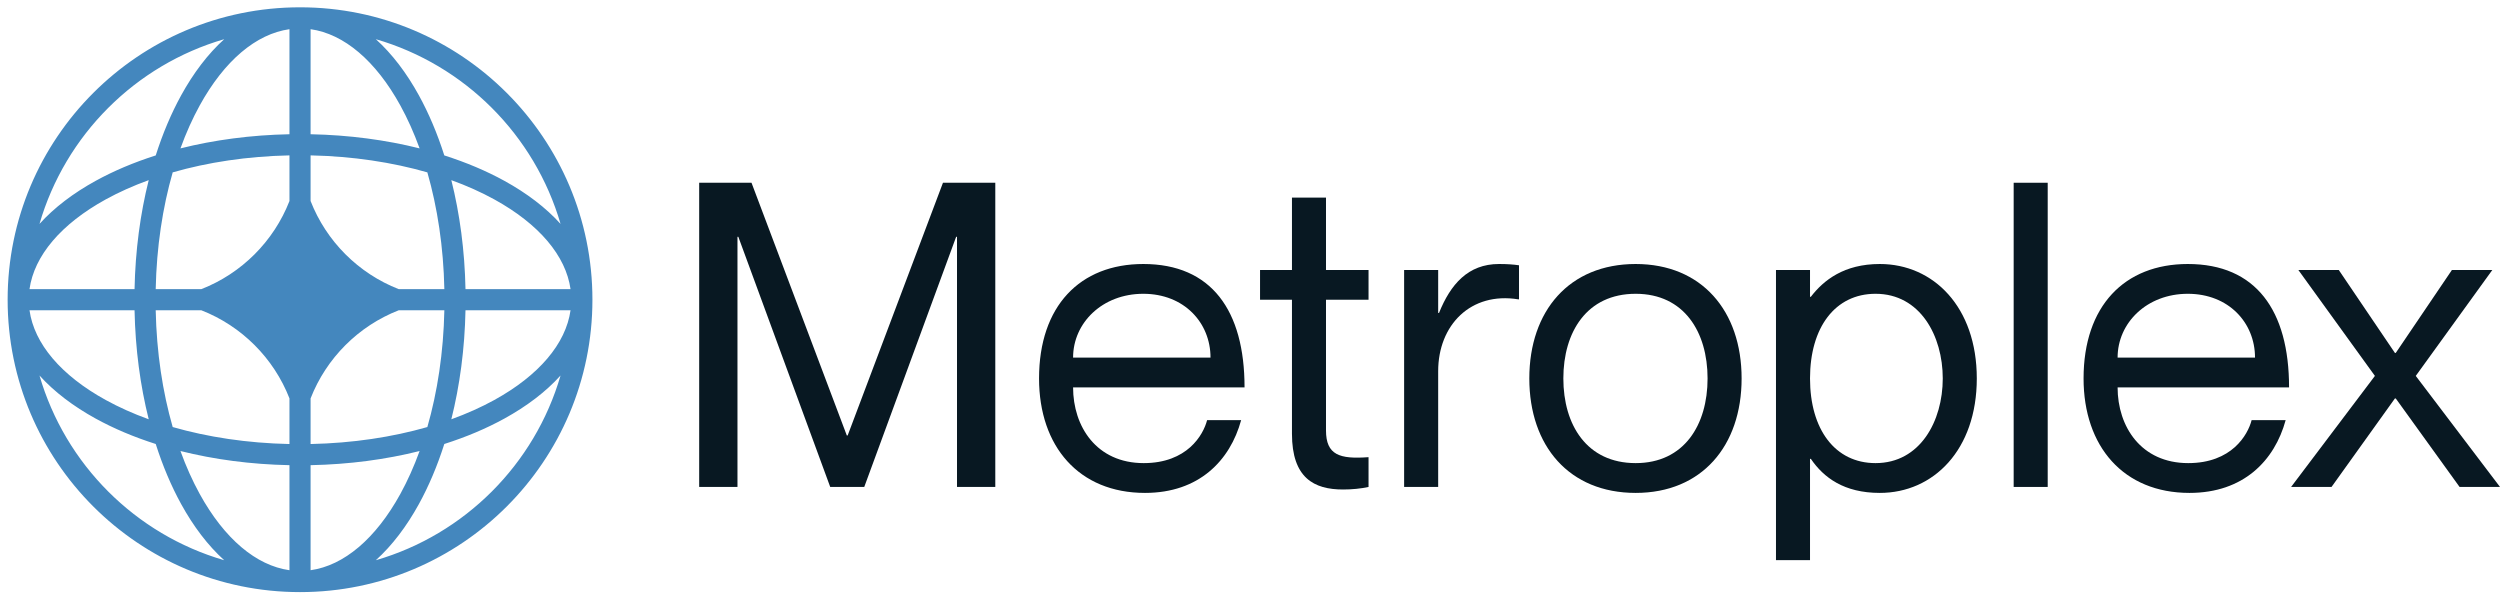 <svg xmlns="http://www.w3.org/2000/svg" width="171" height="41" viewBox="0 0 171 41" fill="none"><g clip-path="url(#clip0_1_628)"><path d="M157.206 18.466H159.971L163.812 24.14H163.87L167.712 18.466H170.476L165.238 25.712L171 33.307H168.235L163.87 27.254H163.812L159.476 33.307H156.711L162.444 25.712L157.206 18.466Z" fill="#081822"></path><path d="M149.675 31.677C152.643 31.677 153.749 29.757 154.011 28.738H156.339C155.582 31.503 153.458 33.715 149.762 33.715C145.251 33.715 142.516 30.543 142.516 25.886C142.516 20.939 145.309 18.058 149.646 18.058C154.302 18.058 156.572 21.23 156.572 26.497H144.844C144.844 29.175 146.444 31.677 149.675 31.677ZM149.646 20.095C146.852 20.095 144.844 22.074 144.844 24.46H154.243C154.243 22.074 152.439 20.095 149.646 20.095Z" fill="#081822"></path><path d="M137.735 12.5H140.063V33.307H137.735V12.5Z" fill="#081822"></path><path d="M128.578 18.058C132.245 18.058 135.213 20.997 135.213 25.886C135.213 30.775 132.245 33.715 128.578 33.715C126.133 33.715 124.737 32.667 123.863 31.386H123.805V38.312H121.477V18.466H123.805V20.299H123.863C124.737 19.164 126.133 18.058 128.578 18.058ZM128.287 31.677C131.342 31.677 132.885 28.796 132.885 25.886C132.885 22.976 131.342 20.095 128.287 20.095C125.522 20.095 123.805 22.394 123.805 25.886C123.805 29.378 125.522 31.677 128.287 31.677Z" fill="#081822"></path><path d="M111.88 33.715C107.341 33.715 104.605 30.513 104.605 25.886C104.605 21.259 107.341 18.058 111.88 18.058C116.391 18.058 119.126 21.259 119.126 25.886C119.126 30.513 116.391 33.715 111.88 33.715ZM111.88 31.677C115.198 31.677 116.798 29.058 116.798 25.886C116.798 22.714 115.198 20.095 111.88 20.095C108.534 20.095 106.933 22.714 106.933 25.886C106.933 29.058 108.534 31.677 111.88 31.677Z" fill="#081822"></path><path d="M102.532 18.058C103.085 18.058 103.492 18.087 103.9 18.145V20.474H103.841C100.611 19.95 98.371 22.22 98.371 25.392V33.307H96.042V18.466H98.371V21.405H98.429C99.214 19.455 100.408 18.058 102.532 18.058Z" fill="#081822"></path><path d="M93.608 20.503H90.698V29.437C90.698 31.125 91.629 31.416 93.608 31.27V33.307C93.084 33.423 92.473 33.482 91.862 33.482C89.883 33.482 88.37 32.696 88.37 29.669V20.503H86.187V18.466H88.37V13.518H90.698V18.466H93.608V20.503Z" fill="#081822"></path><path d="M78.23 31.677C81.198 31.677 82.304 29.757 82.566 28.738H84.894C84.137 31.503 82.013 33.715 78.317 33.715C73.806 33.715 71.071 30.543 71.071 25.886C71.071 20.939 73.865 18.058 78.201 18.058C82.857 18.058 85.127 21.23 85.127 26.497H73.399C73.399 29.175 75 31.677 78.23 31.677ZM78.201 20.095C75.407 20.095 73.399 22.074 73.399 24.46H82.799C82.799 22.074 80.994 20.095 78.201 20.095Z" fill="#081822"></path><path d="M47.824 33.307V12.5H51.403L57.922 29.786H57.98L64.499 12.5H68.078V33.307H65.459V16.196H65.401L59.115 33.307H56.787L50.501 16.196H50.443V33.307H47.824Z" fill="#081822"></path><path fill-rule="evenodd" clip-rule="evenodd" d="M20.522 0.5C31.567 0.5 40.522 9.454 40.522 20.5C40.522 31.546 31.567 40.5 20.522 40.5C9.476 40.5 0.522 31.546 0.522 20.5C0.522 9.454 9.476 0.5 20.522 0.5ZM19.799 1.997C17.517 2.318 15.345 4.151 13.658 7.217C13.169 8.107 12.727 9.089 12.343 10.15C14.636 9.574 17.155 9.234 19.799 9.182V1.997ZM10.652 10.631C11.131 9.13 11.716 7.748 12.391 6.521C13.227 5.001 14.219 3.688 15.337 2.68C9.258 4.445 4.467 9.237 2.701 15.316C3.71 14.198 5.022 13.206 6.542 12.37C7.77 11.694 9.151 11.109 10.652 10.631ZM10.172 12.321C9.596 14.614 9.256 17.133 9.203 19.777H2.018C2.339 17.495 4.173 15.323 7.239 13.636C8.128 13.147 9.111 12.706 10.172 12.321ZM10.65 19.777C10.709 16.892 11.125 14.183 11.812 11.79C14.205 11.103 16.914 10.688 19.799 10.628V13.751C18.722 16.506 16.527 18.701 13.772 19.777H10.65ZM9.203 21.223H2.018C2.339 23.505 4.173 25.677 7.239 27.364C8.128 27.853 9.111 28.294 10.172 28.679C9.596 26.386 9.256 23.867 9.203 21.223ZM11.812 29.21C11.125 26.817 10.709 24.108 10.65 21.223H13.772C16.527 22.299 18.723 24.494 19.799 27.249V30.372C16.914 30.312 14.205 29.897 11.812 29.21ZM10.652 30.369C9.151 29.891 7.77 29.306 6.542 28.63C5.022 27.794 3.71 26.802 2.701 25.684C4.467 31.763 9.258 36.555 15.337 38.32C14.219 37.312 13.227 35.999 12.391 34.479C11.716 33.252 11.131 31.87 10.652 30.369ZM19.799 39.003C17.517 38.682 15.345 36.849 13.658 33.783C13.169 32.893 12.727 31.91 12.343 30.85C14.636 31.426 17.155 31.766 19.799 31.818V39.003ZM25.706 38.32C26.824 37.312 27.816 35.999 28.652 34.479C29.327 33.252 29.913 31.87 30.391 30.369C31.892 29.891 33.273 29.306 34.501 28.63C36.021 27.794 37.334 26.802 38.342 25.684C36.576 31.763 31.785 36.555 25.706 38.32ZM28.701 30.85C28.316 31.91 27.874 32.893 27.385 33.783C25.699 36.849 23.526 38.682 21.244 39.003V31.818C23.888 31.766 26.407 31.426 28.701 30.85ZM30.871 28.679C31.932 28.294 32.915 27.853 33.804 27.364C36.87 25.677 38.704 23.505 39.025 21.223H31.84C31.787 23.867 31.447 26.386 30.871 28.679ZM30.394 21.223C30.334 24.108 29.919 26.817 29.231 29.21C26.838 29.897 24.13 30.312 21.244 30.372V27.252C22.32 24.495 24.516 22.299 27.272 21.223H30.394ZM31.84 19.777H39.025C38.704 17.495 36.87 15.323 33.804 13.636C32.915 13.147 31.932 12.706 30.871 12.321C31.447 14.614 31.787 17.133 31.84 19.777ZM29.231 11.79C29.919 14.183 30.334 16.892 30.394 19.777H27.272C24.516 18.701 22.32 16.505 21.244 13.748V10.628C24.13 10.688 26.838 11.103 29.231 11.79ZM30.391 10.631C31.892 11.109 33.273 11.694 34.501 12.37C36.021 13.206 37.334 14.198 38.342 15.316C36.576 9.237 31.785 4.445 25.706 2.68C26.824 3.688 27.816 5.001 28.652 6.521C29.327 7.748 29.913 9.13 30.391 10.631ZM21.244 1.997C23.526 2.318 25.699 4.151 27.385 7.217C27.874 8.107 28.316 9.089 28.701 10.15C26.407 9.574 23.888 9.234 21.244 9.182V1.997Z" fill="#4487BE"></path></g><defs><clipPath id="clip0_1_628"><rect width="171" height="40" fill="white" transform="translate(0 0.5)"></rect></clipPath></defs></svg>
